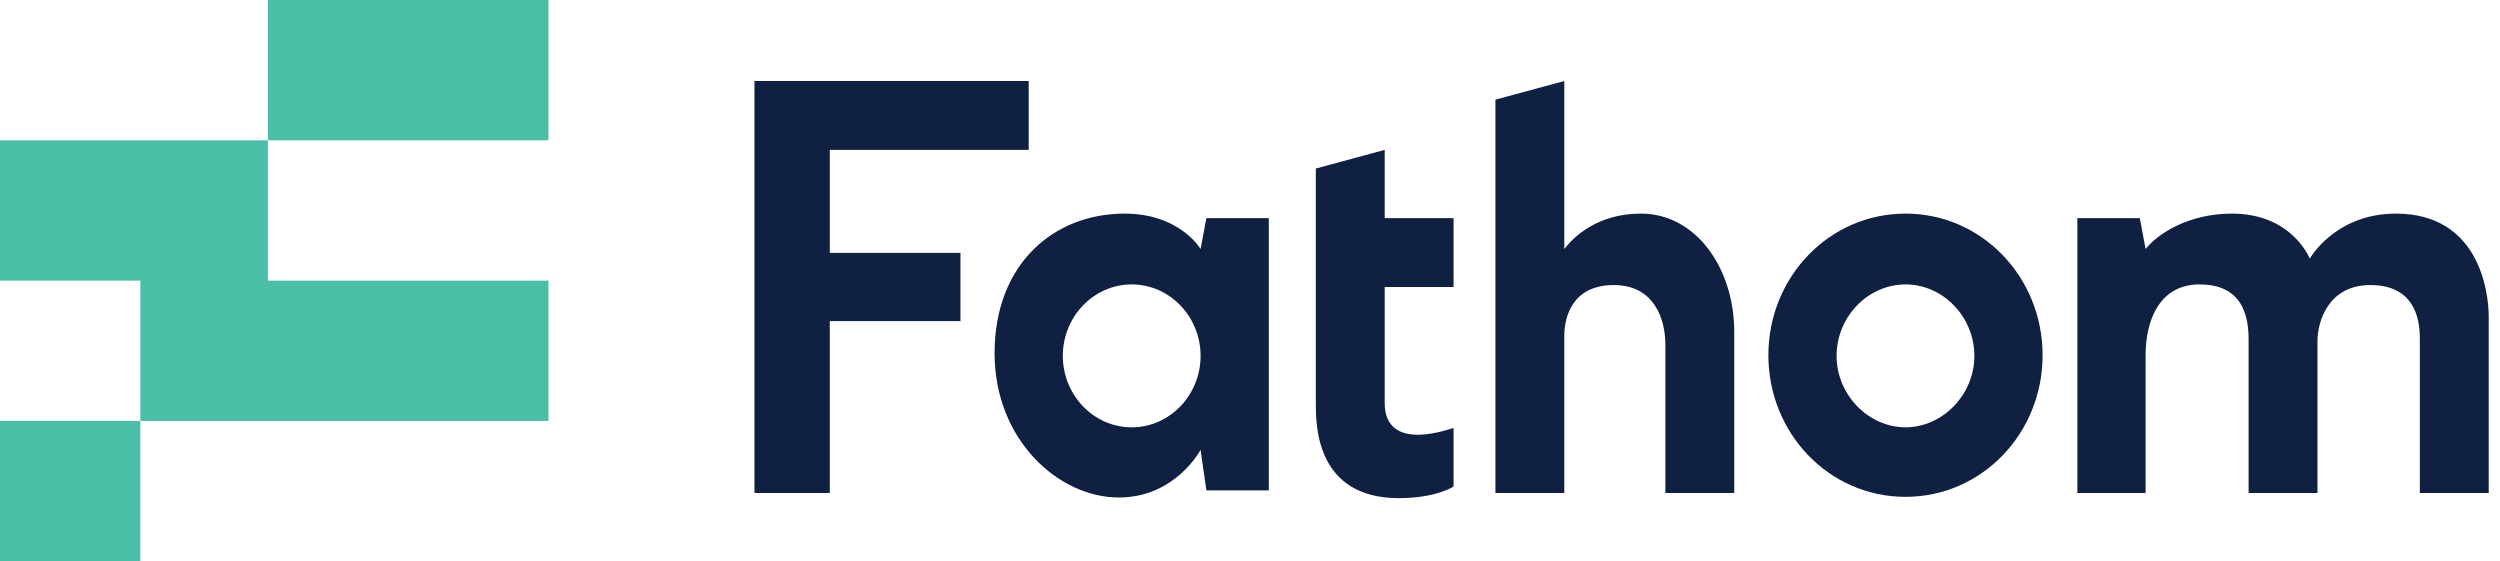 <svg width="196" height="44" viewBox="0 0 196 44" fill="none" xmlns="http://www.w3.org/2000/svg">
<path d="M149.39 16.747C143.384 16.747 138.64 21.743 138.64 27.85C138.64 33.956 143.384 38.953 149.39 38.953C155.396 38.953 160.14 33.956 160.14 27.85C160.14 21.743 155.396 16.747 149.39 16.747ZM149.39 33.502C146.513 33.502 143.989 30.979 143.989 27.9C143.989 24.822 146.462 22.298 149.39 22.298C152.317 22.298 154.79 24.822 154.79 27.9C154.79 30.979 152.266 33.502 149.39 33.502Z" fill="#0F2043"/>
<path d="M94.58 17.1L94.126 19.522C94.126 19.522 92.51 16.747 88.17 16.747C82.618 16.747 77.975 20.683 77.975 27.698C77.975 34.461 82.972 39.004 87.716 39.004C92.157 39.004 94.126 35.269 94.126 35.269L94.58 38.448H99.475V17.1H94.58ZM88.725 33.502C85.748 33.502 83.325 30.979 83.325 27.9C83.325 24.822 85.748 22.298 88.725 22.298C91.703 22.298 94.126 24.822 94.126 27.9C94.126 30.979 91.703 33.502 88.725 33.502Z" fill="#0F2043"/>
<path d="M108.56 31.584V22.5H113.96V17.1H108.56V11.75L103.16 13.214C103.16 13.214 103.16 30.626 103.16 31.635C103.16 33.3 103.16 39.054 109.67 39.054C112.597 39.054 113.96 38.145 113.96 38.145V33.553C113.96 33.502 108.56 35.672 108.56 31.584Z" fill="#0F2043"/>
<path d="M187.847 16.747C183.053 16.747 181.084 20.279 181.084 20.279C181.084 20.279 179.722 16.747 174.978 16.747C171.596 16.747 169.174 18.311 168.215 19.522L167.761 17.1H162.865V38.65H168.215V27.85C168.215 25.074 169.325 22.298 172.454 22.298C175.18 22.298 176.29 23.913 176.29 26.588V38.65H181.69V26.739C181.69 25.276 182.498 22.349 185.829 22.349C189.16 22.349 189.715 24.771 189.715 26.538V38.65H195.115V24.822C195.115 22.702 194.257 16.747 187.847 16.747Z" fill="#0F2043"/>
<path d="M59.15 6.35V38.65H65.055V25.175H75.3V19.825H65.055V11.75H80.65V6.35H59.15Z" fill="#0F2043"/>
<path d="M128.647 16.746C125.164 16.746 123.297 18.664 122.641 19.522V6.35L117.241 7.813V38.65H122.641V26.336C122.641 24.872 123.246 22.349 126.527 22.349C129.757 22.349 130.565 25.124 130.565 26.992V38.65H135.965V26.033C135.965 20.986 132.937 16.746 128.647 16.746Z" fill="#0F2043"/>
<path d="M11 33H0V44H11V33Z" fill="#4ABEA7"/>
<path d="M21 22V11H0V22H11V33H43V22H21Z" fill="#4ABEA7"/>
<path d="M43 0H21V11H43V0Z" fill="#4ABEA7"/>
</svg>
